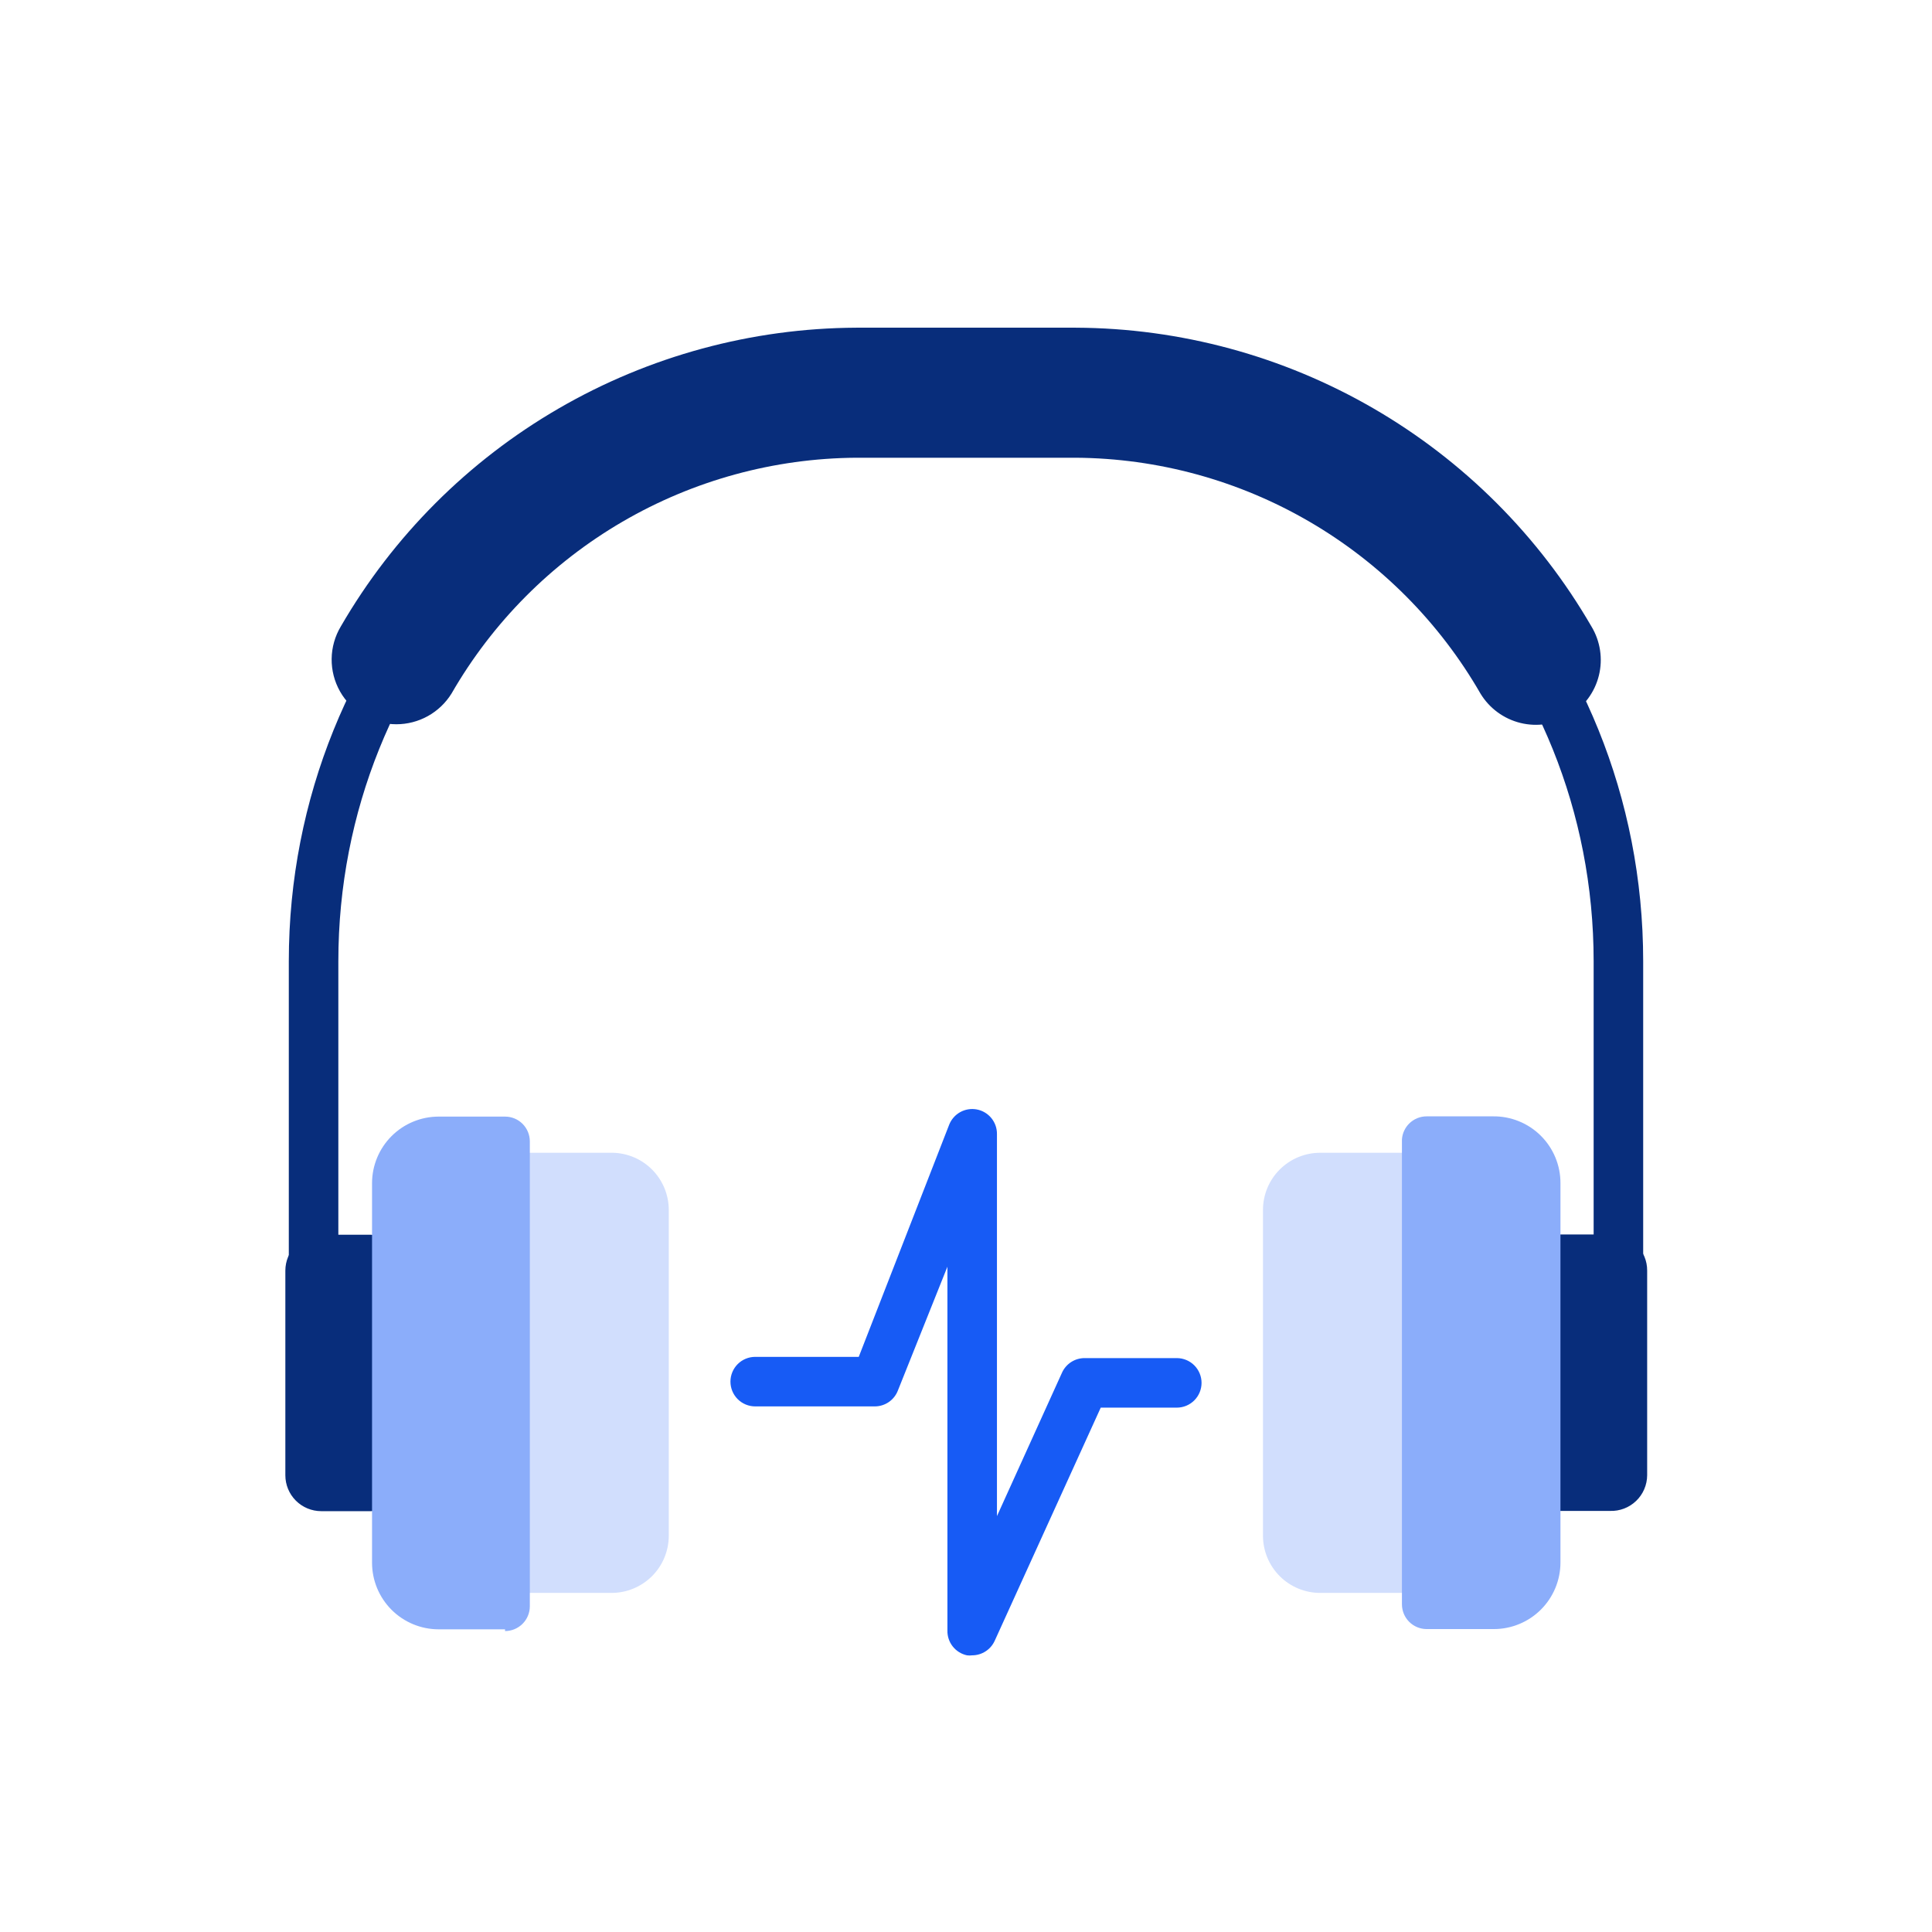 <?xml version="1.0" encoding="UTF-8"?> <svg xmlns="http://www.w3.org/2000/svg" width="181" height="181" viewBox="0 0 181 181" fill="none"><path d="M151.622 133.012C151.006 133.012 150.416 132.767 149.981 132.332C149.546 131.897 149.301 131.307 149.301 130.691V90.059C149.301 61.935 127.535 39.008 100.779 39.008H80.22C53.464 39.008 31.698 61.865 31.698 90.059V130.691C31.698 131.307 31.453 131.897 31.018 132.332C30.583 132.767 29.993 133.012 29.377 133.012C28.762 133.012 28.172 132.767 27.736 132.332C27.301 131.897 27.057 131.307 27.057 130.691V90.059C27.057 59.382 50.911 34.367 80.22 34.367H100.779C130.087 34.367 153.942 59.312 153.942 90.059V130.691C153.942 131.307 153.698 131.897 153.263 132.332C152.827 132.767 152.237 133.012 151.622 133.012Z" fill="#082D7B"></path><path d="M37.127 67.852C36.056 67.852 35.004 67.568 34.079 67.029C33.153 66.49 32.387 65.715 31.858 64.783C31.33 63.851 31.058 62.796 31.071 61.725C31.083 60.654 31.38 59.605 31.93 58.686C36.837 50.213 43.877 43.172 52.348 38.263C60.819 33.353 70.428 30.746 80.219 30.7H100.779C110.574 30.742 120.188 33.347 128.664 38.257C137.14 43.167 144.182 50.21 149.092 58.686C149.926 60.064 150.178 61.718 149.793 63.282C149.408 64.847 148.417 66.194 147.039 67.028C145.66 67.862 144.007 68.114 142.442 67.729C140.878 67.344 139.53 66.353 138.696 64.974C134.855 58.302 129.334 52.752 122.681 48.876C116.029 45 108.478 42.934 100.779 42.883H80.219C72.52 42.934 64.969 45 58.317 48.876C51.665 52.752 46.143 58.302 42.302 64.974C41.756 65.855 40.994 66.582 40.089 67.085C39.183 67.589 38.164 67.853 37.127 67.852Z" fill="#082D7B"></path><path d="M146.193 115.654H150.834C151.288 115.639 151.739 115.715 152.163 115.879C152.586 116.042 152.972 116.29 153.297 116.606C153.622 116.923 153.88 117.302 154.055 117.72C154.23 118.139 154.318 118.589 154.315 119.042V138.21C154.312 138.66 154.219 139.104 154.041 139.518C153.864 139.931 153.605 140.304 153.28 140.616C152.956 140.927 152.572 141.171 152.152 141.331C151.732 141.492 151.284 141.567 150.834 141.551H146.193C146.035 141.551 145.878 141.52 145.731 141.46C145.585 141.399 145.452 141.31 145.34 141.198C145.228 141.086 145.139 140.953 145.078 140.806C145.018 140.66 144.986 140.503 144.986 140.345V116.861C144.986 116.703 145.018 116.546 145.078 116.399C145.139 116.253 145.228 116.12 145.34 116.008C145.452 115.896 145.585 115.807 145.731 115.746C145.878 115.686 146.035 115.654 146.193 115.654Z" fill="#082D7B"></path><path d="M137.605 149.232H123.682C122.261 149.232 120.897 148.667 119.892 147.662C118.887 146.657 118.322 145.293 118.322 143.872V113.357C118.322 111.935 118.887 110.572 119.892 109.567C120.897 108.561 122.261 107.997 123.682 107.997H137.605V149.232Z" fill="#D1DEFD"></path><path d="M133.661 104.586H139.88C140.708 104.576 141.529 104.732 142.296 105.043C143.063 105.354 143.76 105.814 144.348 106.397C144.935 106.98 145.4 107.674 145.717 108.439C146.034 109.203 146.195 110.023 146.192 110.851V146.378C146.192 148.034 145.534 149.621 144.364 150.792C143.193 151.963 141.605 152.62 139.95 152.62H133.661C133.046 152.62 132.456 152.376 132.02 151.941C131.585 151.505 131.341 150.915 131.341 150.3V106.744C131.382 106.157 131.645 105.607 132.075 105.207C132.506 104.806 133.073 104.584 133.661 104.586Z" fill="#8BADFA"></path><path d="M34.739 141.574H30.098C29.205 141.574 28.349 141.22 27.718 140.589C27.087 139.958 26.733 139.102 26.733 138.21L26.733 119.042C26.733 118.15 27.087 117.294 27.718 116.663C28.349 116.032 29.205 115.678 30.098 115.678H34.739C35.059 115.678 35.366 115.805 35.592 116.031C35.818 116.257 35.945 116.564 35.945 116.884V140.368C35.945 140.688 35.818 140.995 35.592 141.221C35.366 141.447 35.059 141.574 34.739 141.574Z" fill="#082D7B"></path><path d="M43.277 107.997H57.409C58.811 108.027 60.145 108.605 61.125 109.607C62.105 110.609 62.654 111.955 62.654 113.357V143.872C62.654 145.293 62.089 146.657 61.084 147.662C60.078 148.667 58.715 149.232 57.293 149.232H43.277V107.997Z" fill="#D1DEFD"></path><path d="M47.316 152.643H41.097C39.442 152.643 37.854 151.986 36.683 150.815C35.513 149.644 34.855 148.057 34.855 146.401L34.855 110.851C34.855 109.195 35.513 107.608 36.683 106.437C37.854 105.266 39.442 104.609 41.097 104.609H47.316C47.932 104.609 48.522 104.853 48.957 105.288C49.392 105.724 49.637 106.314 49.637 106.929L49.637 150.485C49.637 151.101 49.392 151.691 48.957 152.126C48.522 152.561 47.932 152.806 47.316 152.806V152.643Z" fill="#8BADFA"></path><path d="M91.08 155.08C90.918 155.102 90.754 155.102 90.593 155.08C90.065 154.967 89.593 154.673 89.258 154.249C88.924 153.826 88.747 153.299 88.759 152.759V118.671L84.118 130.274C83.95 130.71 83.654 131.085 83.269 131.35C82.884 131.615 82.428 131.757 81.96 131.759H70.752C70.137 131.759 69.546 131.514 69.111 131.079C68.676 130.644 68.432 130.054 68.432 129.438C68.432 128.823 68.676 128.233 69.111 127.797C69.546 127.362 70.137 127.118 70.752 127.118H80.452L88.922 105.374C89.118 104.873 89.482 104.456 89.952 104.193C90.421 103.931 90.968 103.84 91.498 103.936C92.038 104.035 92.526 104.322 92.874 104.747C93.223 105.172 93.409 105.707 93.4 106.256V142.039L99.503 128.58C99.69 128.177 99.988 127.836 100.362 127.597C100.736 127.359 101.171 127.233 101.615 127.234H110.247C110.863 127.234 111.453 127.478 111.888 127.913C112.323 128.349 112.568 128.939 112.568 129.554C112.568 130.17 112.323 130.76 111.888 131.195C111.453 131.63 110.863 131.875 110.247 131.875H103.123L93.192 153.711C93.008 154.118 92.712 154.464 92.337 154.706C91.963 154.949 91.526 155.079 91.08 155.08Z" fill="#175BF5"></path></svg> 